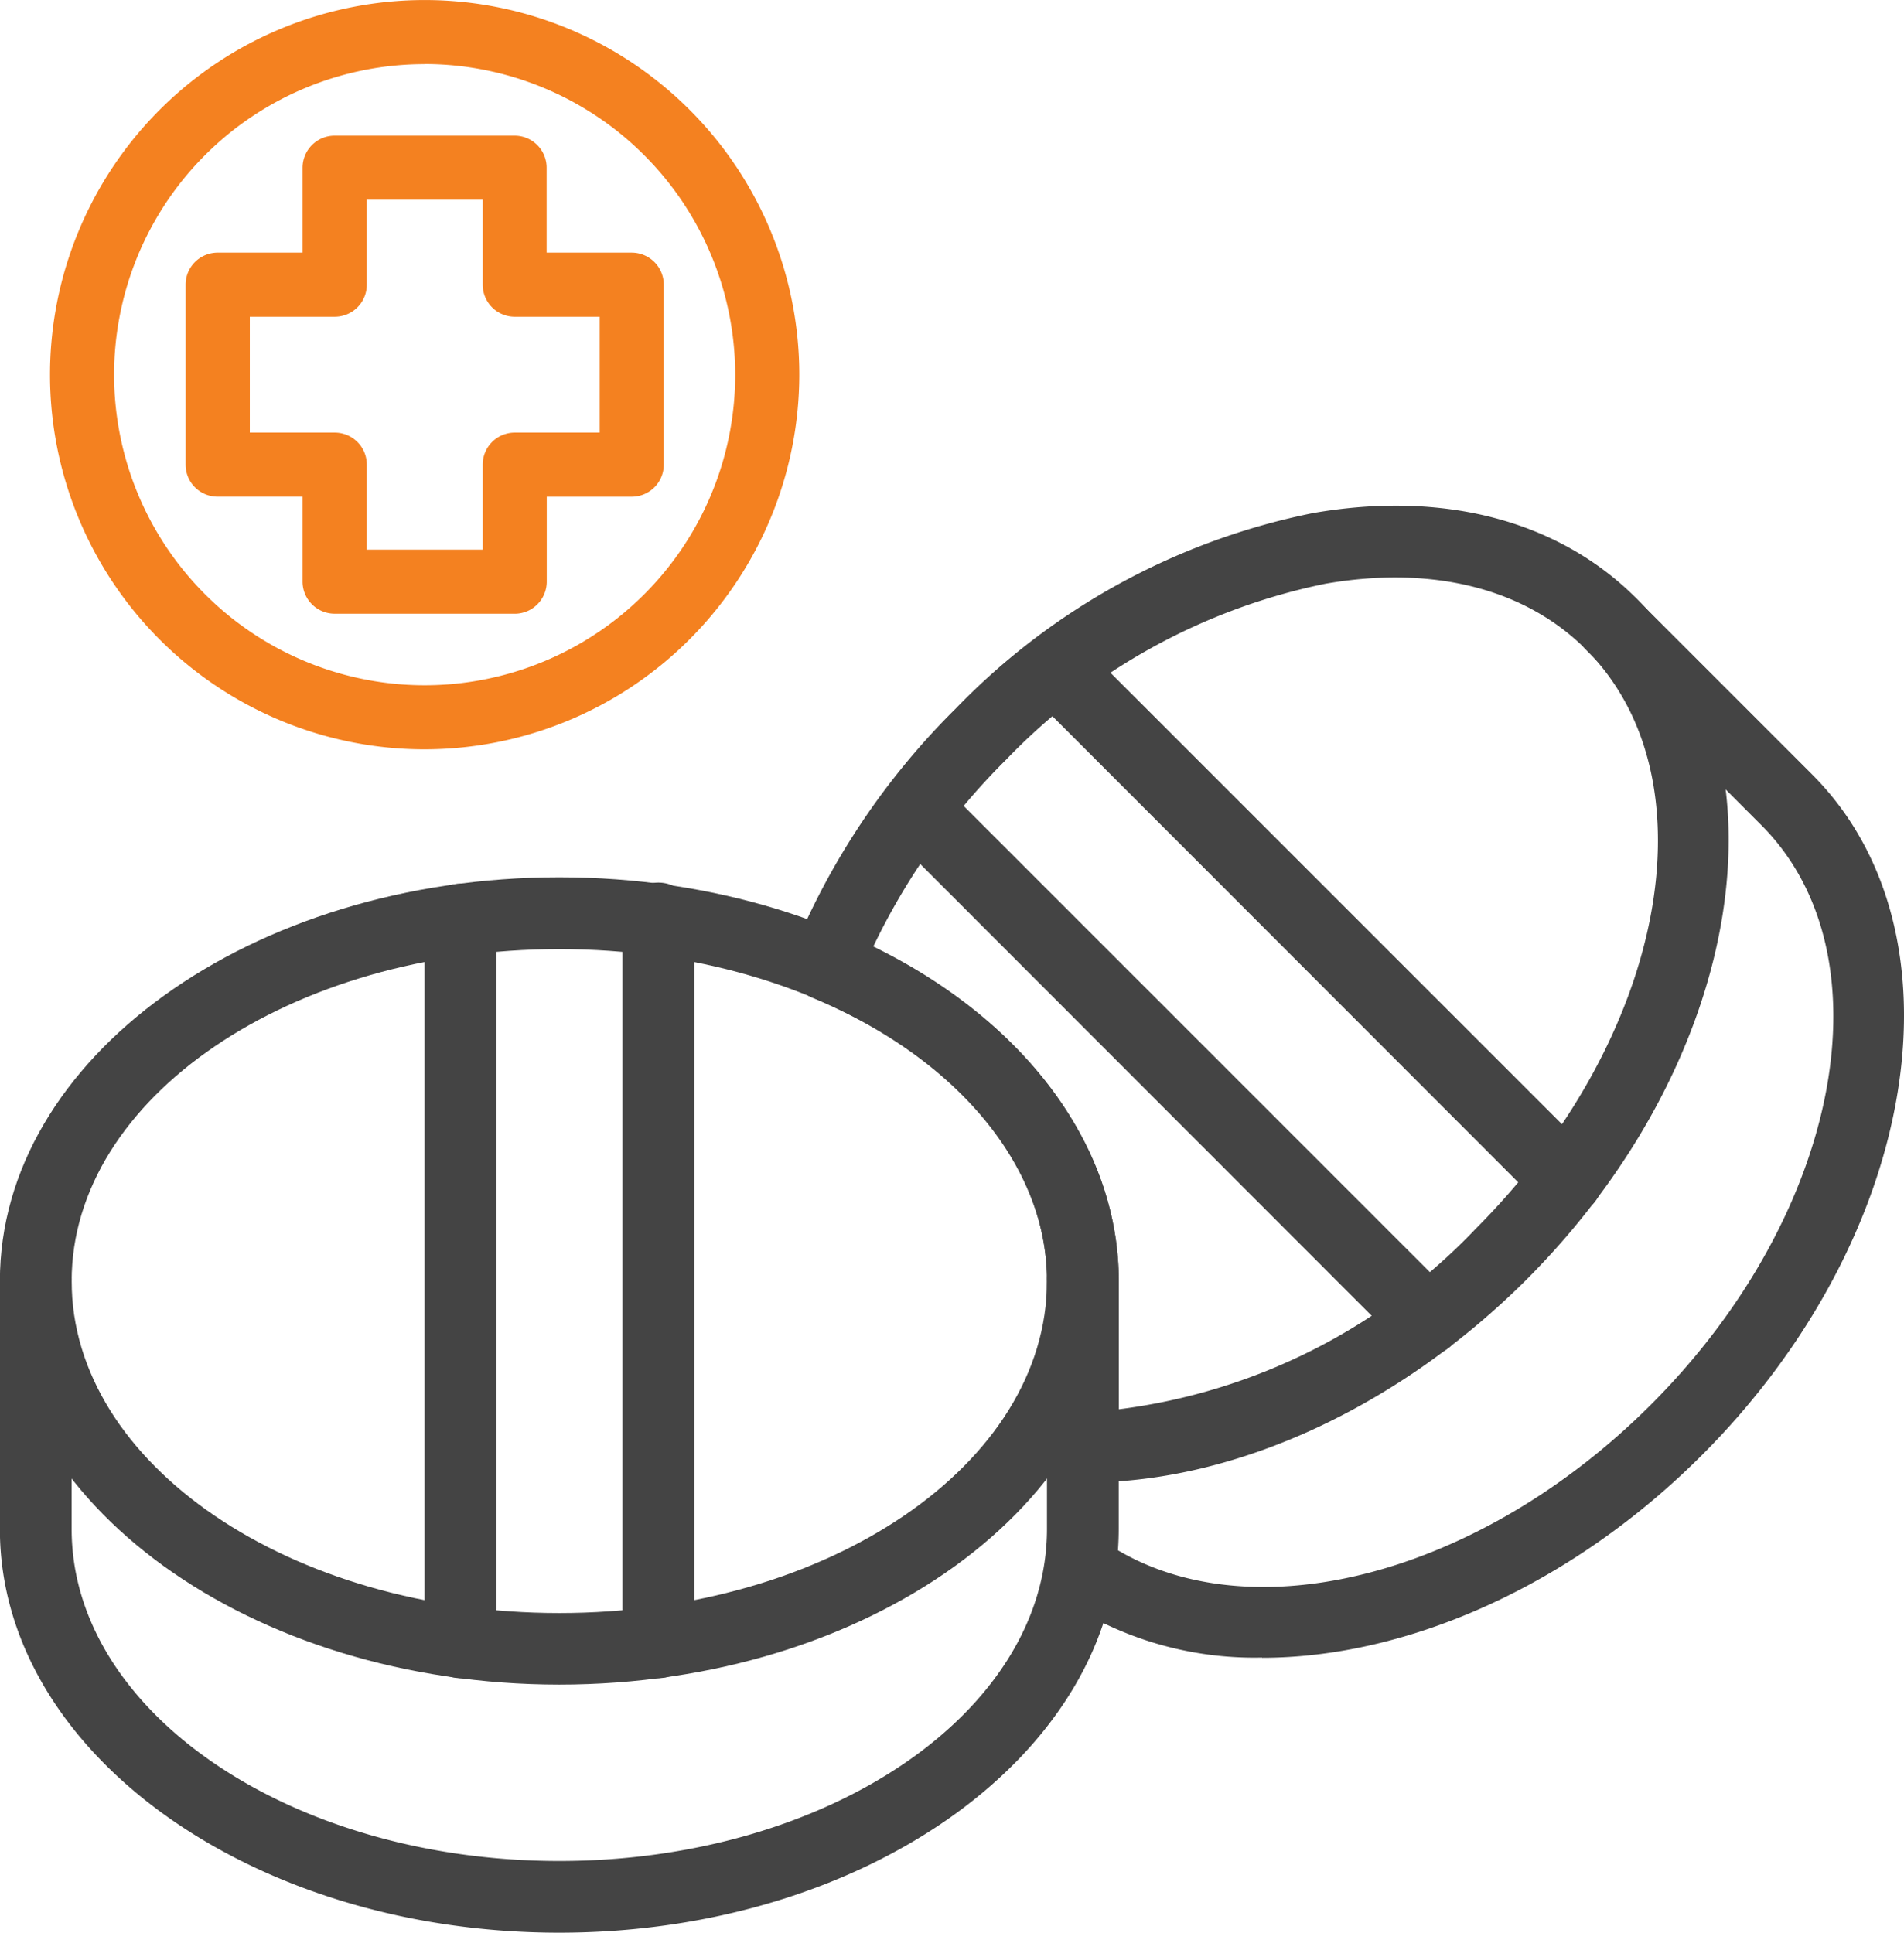 <svg id="shop-7" xmlns="http://www.w3.org/2000/svg" width="52.194" height="52.979" viewBox="0 0 52.194 52.979">
  <path id="Path_68436" data-name="Path 68436" d="M924.27,48.772a.982.982,0,0,1-.983-.984V27.979a.983.983,0,1,1,1.967,0V47.788a.982.982,0,0,1-.984.984" transform="translate(-911.648 -2.77)" fill="#444"/>
  <path id="Path_68437" data-name="Path 68437" d="M929.5,48.772a.982.982,0,0,1-.984-.984V27.979a.984.984,0,1,1,1.967,0V47.788a.982.982,0,0,1-.983.984" transform="translate(-911.452 -2.77)" fill="#444"/>
  <path id="Path_68438" data-name="Path 68438" d="M950.3,40.037a.978.978,0,0,1-.7-.288L935.6,25.741a.984.984,0,0,1,1.391-1.391L951,38.358a.984.984,0,0,1-.7,1.679" transform="translate(-911.197 -2.88)" fill="#444"/>
  <path id="Path_68439" data-name="Path 68439" d="M954,36.339a.982.982,0,0,1-.7-.288L939.3,22.043a.984.984,0,0,1,1.391-1.391L954.7,34.659a.984.984,0,0,1-.7,1.68" transform="translate(-911.059 -3.019)" fill="#444"/>
  <path id="Path_68440" data-name="Path 68440" d="M927.4,48.954c-8.456,0-15.335-4.963-15.335-11.064s6.878-11.066,15.335-11.066,15.335,4.963,15.335,11.066S935.859,48.954,927.4,48.954m0-20.161c-7.371,0-13.368,4.081-13.368,9.1s6,9.1,13.368,9.1,13.368-4.079,13.368-9.1-6-9.1-13.368-9.1" transform="translate(-912.068 -2.776)" fill="#444"/>
  <path id="Path_68441" data-name="Path 68441" d="M927.4,55.391c-8.456,0-15.335-4.964-15.335-11.065v-6.8a.984.984,0,1,1,1.967,0v6.8c0,5.015,6,9.1,13.368,9.1s13.368-4.082,13.368-9.1v-6.8a.984.984,0,1,1,1.967,0v6.8c0,6.1-6.879,11.065-15.335,11.065" transform="translate(-912.068 -2.412)" fill="#444"/>
  <path id="Path_68442" data-name="Path 68442" d="M941.088,43.779h-.127a.984.984,0,0,1-.973-.984V38.258c0-3.135-2.464-6.11-6.43-7.763a.985.985,0,0,1-.535-1.273,20.109,20.109,0,0,1,4.457-6.65,18.754,18.754,0,0,1,9.791-5.362c3.585-.627,6.742.2,8.878,2.342,4.314,4.315,2.959,12.688-3.019,18.668-3.489,3.487-7.981,5.56-12.041,5.56m-5.863-14.69c4.176,2.04,6.729,5.485,6.729,9.168v3.517a16.314,16.314,0,0,0,9.783-4.948c5.21-5.212,6.566-12.338,3.018-15.885-1.67-1.671-4.207-2.308-7.146-1.795a16.786,16.786,0,0,0-8.739,4.816,18.437,18.437,0,0,0-3.646,5.126" transform="translate(-911.285 -3.144)" fill="#444"/>
  <path id="Path_68443" data-name="Path 68443" d="M945.63,48.5a9.486,9.486,0,0,1-5.56-1.646.984.984,0,0,1,1.138-1.6c3.8,2.7,10.284,1.113,15.086-3.69,5.211-5.211,6.567-12.338,3.019-15.886l-4.807-4.808a.983.983,0,1,1,1.39-1.391l4.809,4.809c4.315,4.314,2.959,12.688-3.02,18.666-3.595,3.595-8.094,5.552-12.055,5.552" transform="translate(-911.034 -3.063)" fill="#444"/>
  <path id="Path_68444" data-name="Path 68444" d="M923.659,24.186a10.27,10.27,0,1,1,10.27-10.27,10.282,10.282,0,0,1-10.27,10.27m0-18.783a8.513,8.513,0,1,0,8.513,8.513A8.524,8.524,0,0,0,923.659,5.4" transform="translate(-912.018 -3.645)" fill="#f48120"/>
  <path id="Path_68445" data-name="Path 68445" d="M925.991,20.334h-4.934a.88.88,0,0,1-.879-.88V17.126H917.85a.877.877,0,0,1-.878-.878V11.316a.878.878,0,0,1,.878-.88h2.328V8.108a.879.879,0,0,1,.879-.878h4.934a.878.878,0,0,1,.878.878v2.328H929.2a.88.88,0,0,1,.88.88v4.933a.879.879,0,0,1-.88.878h-2.328v2.328a.879.879,0,0,1-.878.88m-4.055-1.757h3.177V16.249a.878.878,0,0,1,.879-.879h2.328V12.193h-2.328a.878.878,0,0,1-.879-.878V8.987h-3.177v2.328a.878.878,0,0,1-.879.878h-2.328V15.37h2.328a.878.878,0,0,1,.879.879Z" transform="translate(-911.884 -3.511)" fill="#f48120"/>
</svg>
